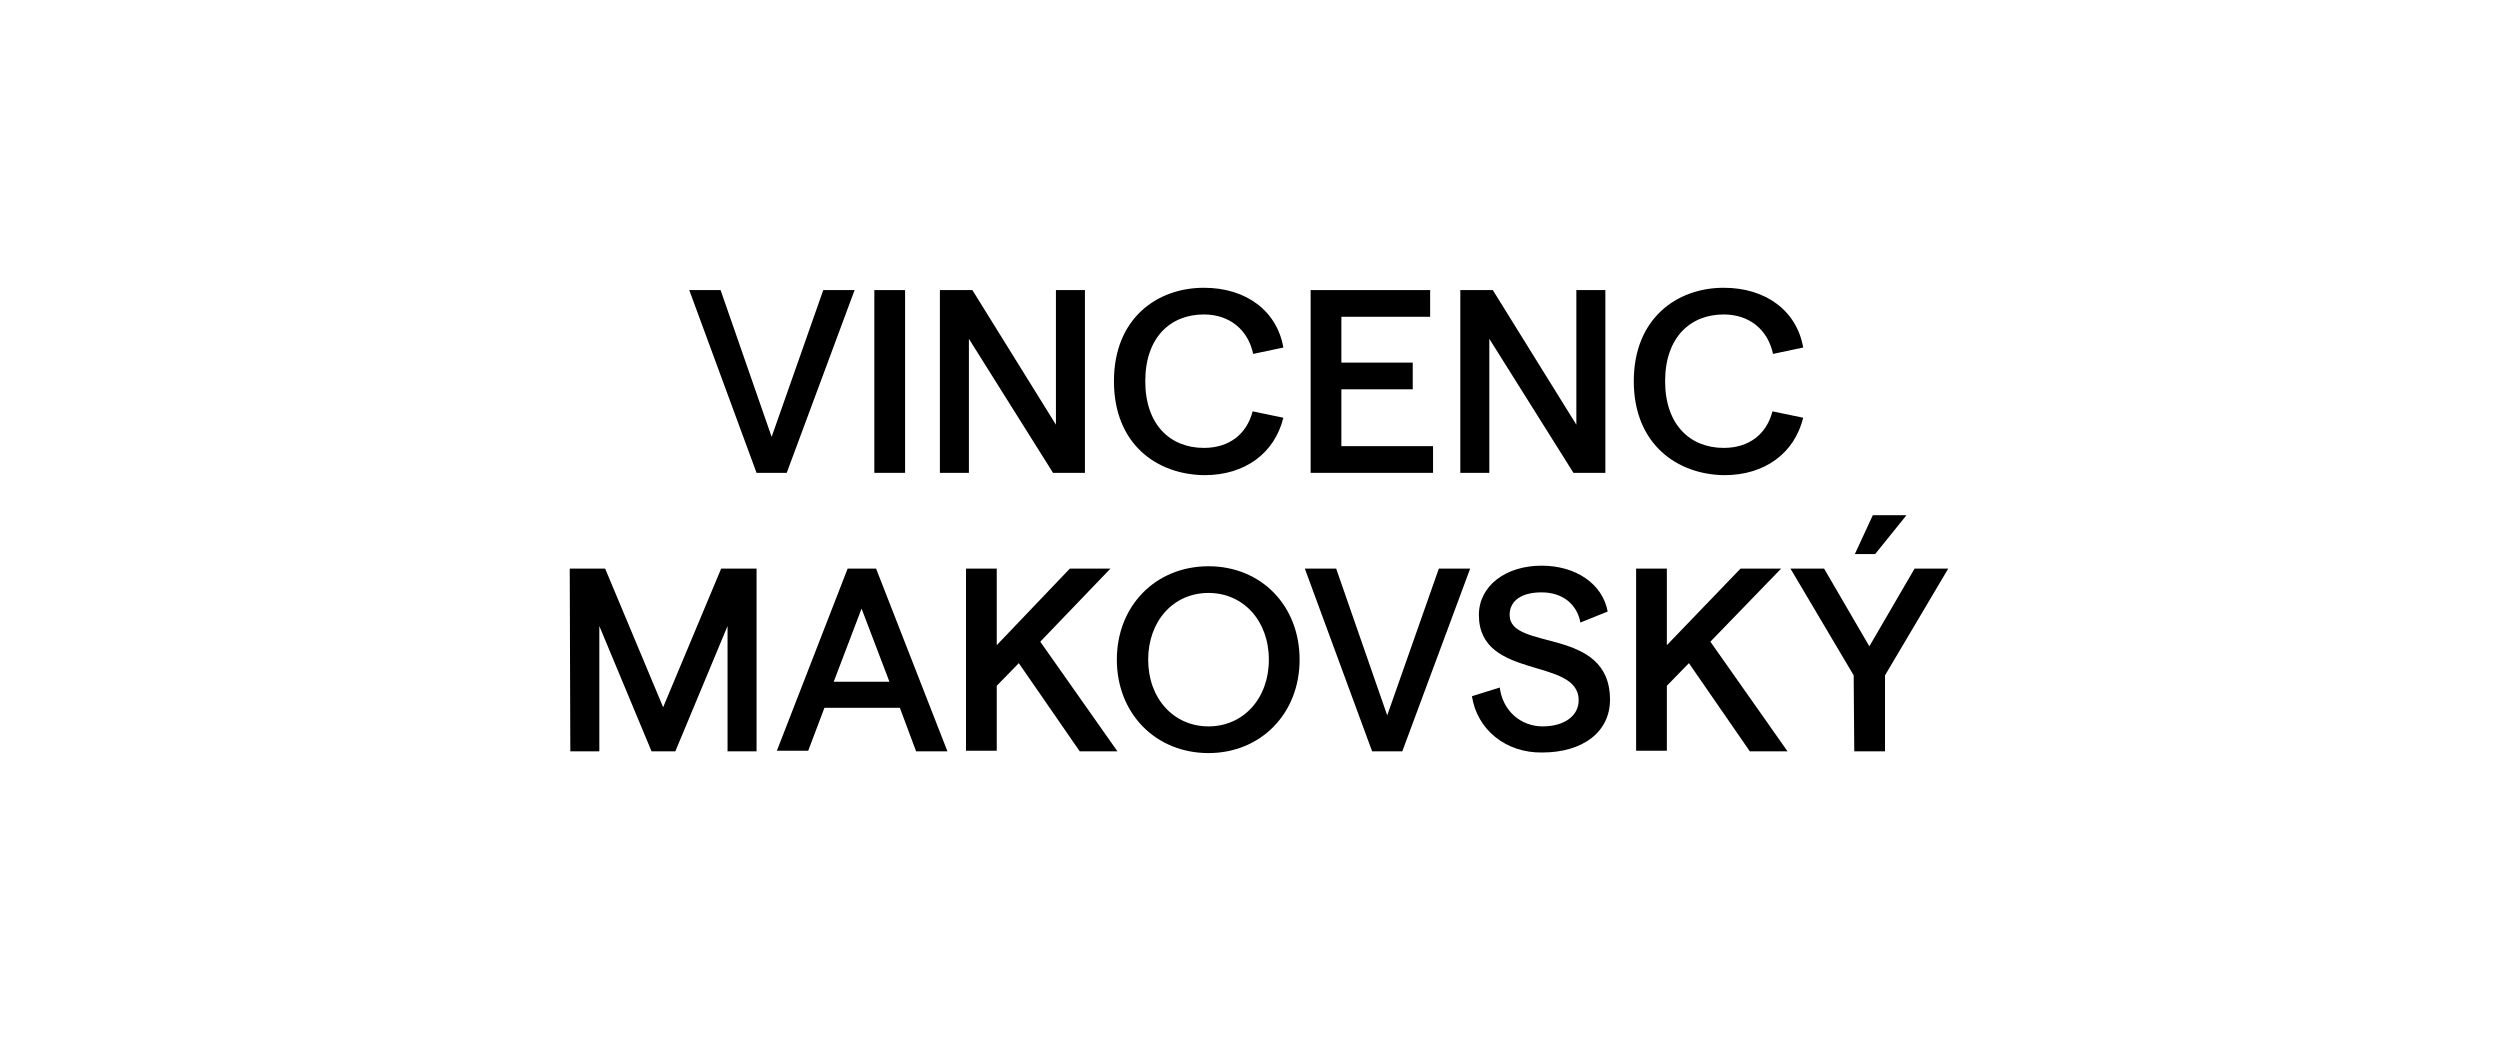 <?xml version="1.0" encoding="utf-8"?>
<!-- Generator: Adobe Illustrator 27.6.1, SVG Export Plug-In . SVG Version: 6.00 Build 0)  -->
<!DOCTYPE svg PUBLIC "-//W3C//DTD SVG 1.1//EN" "http://www.w3.org/Graphics/SVG/1.1/DTD/svg11.dtd">
<svg version="1.1" id="Layer_1" xmlns:x="http://ns.adobe.com/Extensibility/1.0/" xmlns:i="http://ns.adobe.com/AdobeIllustrator/10.0/" xmlns:graph="http://ns.adobe.com/Graphs/1.0/"
	 xmlns="http://www.w3.org/2000/svg" xmlns:xlink="http://www.w3.org/1999/xlink" x="0px" y="0px" viewBox="0 0 430.9 181.8"
	 style="enable-background:new 0 0 430.9 181.8;" xml:space="preserve">
<g>
	<path d="M118.8,50h5.4l8.8,25.3l8.9-25.3h5.4l-11.7,31.5h-5.2L118.8,50z"/>
	<path d="M150.7,50h5.3v31.5h-5.3V50z"/>
	<path d="M162.1,50h5.5L182,73.2V50h5v31.5h-5.5L167,58.4v23.1h-5V50H162.1z"/>
	<path d="M192,65.7c0-10.8,7.4-16.1,15.5-16.1c7.3,0,12.6,4,13.7,10.3L216,61c-0.9-4.2-4.1-6.8-8.5-6.8c-5.8,0-10.1,4-10.1,11.5
		s4.3,11.5,10.1,11.5c4.4,0,7.4-2.4,8.4-6.3l5.3,1.1c-1.5,6.1-6.6,9.9-13.6,9.9C199.3,81.8,192,76.5,192,65.7z"/>
	<path d="M225.9,50h20.6v4.6h-15.3v7.9h12.3v4.6h-12.3v9.8H247v4.6h-21.1V50z"/>
	<path d="M251.8,50h5.5l14.4,23.2V50h5v31.5h-5.5l-14.5-23.1v23.1h-5V50H251.8z"/>
	<path d="M281.6,65.7c0-10.8,7.4-16.1,15.5-16.1c7.3,0,12.6,4,13.7,10.3l-5.2,1.1c-0.9-4.2-4.1-6.8-8.5-6.8c-5.8,0-10.1,4-10.1,11.5
		s4.3,11.5,10.1,11.5c4.4,0,7.4-2.4,8.4-6.3l5.3,1.1c-1.5,6.1-6.6,9.9-13.6,9.9C289,81.8,281.6,76.5,281.6,65.7z"/>
	<path d="M98.2,98h6.1l10,23.9l10-23.9h6.1v31.5h-5v-21.6l-9,21.6h-4.1l-9-21.6v21.6h-5L98.2,98L98.2,98z"/>
	<path d="M155.1,122h-13l-2.8,7.4h-5.4L146.1,98h4.9l12.3,31.5h-5.4L155.1,122z M153.3,117.5l-4.8-12.6l-4.8,12.6H153.3z"/>
	<path d="M175.6,114.3l-3.8,3.9v11.2h-5.3V98h5.3v13.2L184.4,98h7l-12.1,12.6l13.3,18.9h-6.5L175.6,114.3z"/>
	<path d="M192.5,113.7c0-9.3,6.7-16.1,15.8-16.1s15.7,6.8,15.7,16.1s-6.7,16.1-15.7,16.1C199.2,129.8,192.5,123,192.5,113.7z
		 M218.7,113.7c0-6.7-4.4-11.5-10.4-11.5c-6.1,0-10.4,4.9-10.4,11.5c0,6.7,4.4,11.5,10.4,11.5S218.7,120.4,218.7,113.7z"/>
	<path d="M224.9,98h5.4l8.8,25.3L248,98h5.4l-11.7,31.5h-5.2L224.9,98z"/>
	<path d="M253.7,120l4.8-1.5c0.5,4,3.6,6.7,7.4,6.7c3.7,0,6.2-1.8,6.2-4.5c0-7.5-17.2-3.4-17.2-14.7c0-5,4.6-8.5,10.8-8.5
		c5.9,0,10.5,3.1,11.4,7.9l-4.7,1.9c-0.6-3.2-3.1-5.2-6.7-5.2c-3.4,0-5.5,1.4-5.5,3.9c0,6.3,17.3,1.9,17.3,14.6
		c0,5.5-4.6,9.1-11.7,9.1C259.6,129.8,254.6,125.8,253.7,120z"/>
	<path d="M291.1,114.3l-3.8,3.9v11.2H282V98h5.3v13.2L300,98h7l-12.2,12.6l13.3,18.9h-6.5L291.1,114.3z"/>
	<path d="M319.5,116.4L308.6,98h5.8l7.8,13.4L330,98h5.8l-10.9,18.4v13.1h-5.3L319.5,116.4L319.5,116.4z M322.8,88.8h5.8l-5.4,6.7
		h-3.5L322.8,88.8z"/>
</g>
</svg>
